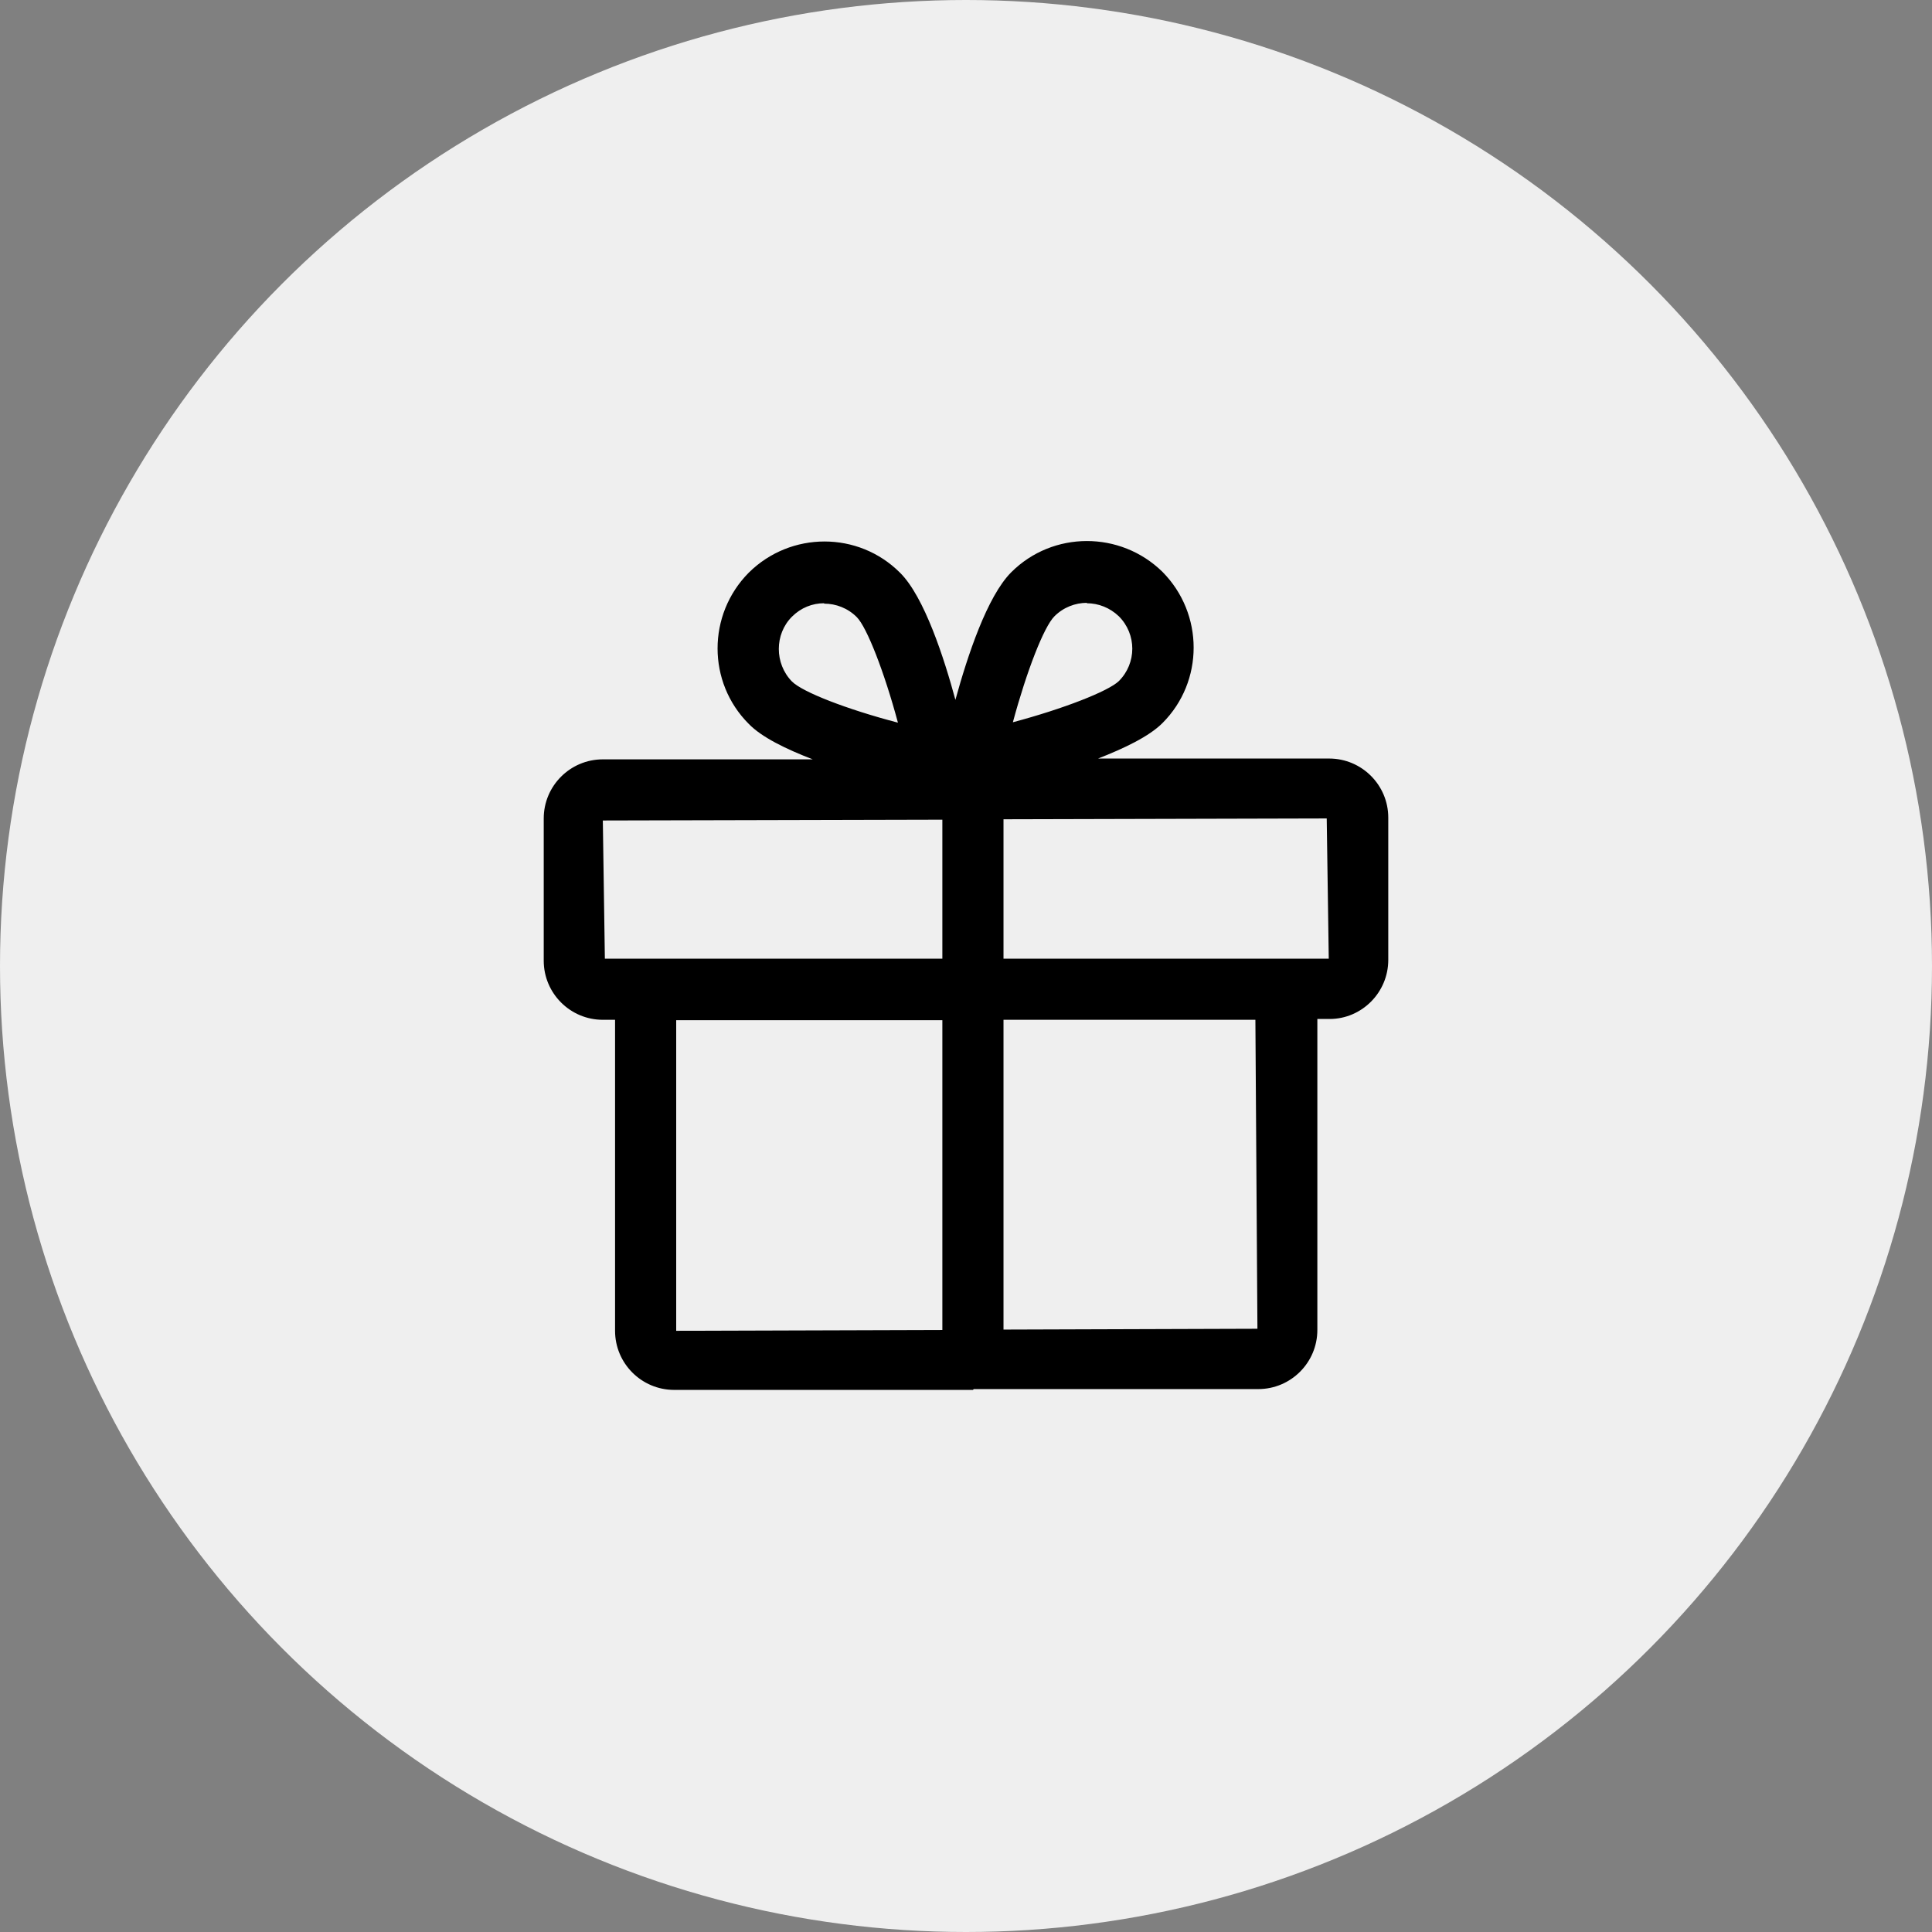 <svg viewBox="0 0 47.4 47.4" xmlns="http://www.w3.org/2000/svg" id="Layer_2">
  <rect x="0" y="0" width="47.4" height="47.4" fill="#808080" stroke="none"/>
  <defs>
    <style>
      .cls-1 {
        fill: #efefef;
      }

      .cls-2 {
        opacity: 0;
      }
    </style>
  </defs>
  <g data-name="Layer_1" id="Layer_1-2">
    <circle r="23.7" cy="23.7" cx="23.7" class="cls-1"></circle>
    <g>
      <g class="cls-2">
        <path d="M23.87,33.35v-13.96M22.25,18.55c.17.04.35,0,.48-.13.12-.13.17-.31.13-.48-.15-.63-.73-2.76-1.31-3.34-.73-.73-1.91-.73-2.65,0-.73.73-.72,1.92,0,2.65.6.6,2.71,1.16,3.34,1.31M24.02,17.94c-.04.17,0,.35.13.48.13.12.31.17.48.13.63-.16,2.76-.73,3.34-1.31.73-.73.73-1.92,0-2.65-.73-.73-1.92-.72-2.65,0-.6.6-1.16,2.71-1.31,3.34M14.8,24.27h17.8c.39,0,.7-.31.7-.7v-3.49c0-.39-.31-.7-.7-.7H14.8c-.39,0-.7.31-.7.7v3.49c0,.39.31.7.7.7M31.55,24.27v8.38c0,.39-.31.7-.7.7h-14.31c-.39,0-.7-.31-.7-.7v-8.38h15.71Z"></path>
      </g>
      <path d="M23.87,34.1h-7.33c-.8,0-1.45-.65-1.45-1.45v-7.63h-.3c-.8,0-1.45-.65-1.45-1.45v-3.49c0-.8.65-1.45,1.45-1.45h5.15c-.65-.25-1.25-.54-1.57-.87-1.02-1.02-1.02-2.68,0-3.71,1.03-1.02,2.69-1.02,3.71,0,.6.59,1.09,2.12,1.36,3.12.3-1.09.78-2.54,1.37-3.13,1.02-1.02,2.68-1.02,3.71-.01,1.02,1.03,1.02,2.69,0,3.71-.33.33-.94.62-1.58.87h5.67c.8,0,1.45.65,1.45,1.45v3.49c0,.8-.65,1.45-1.44,1.45h-.3v7.63c0,.8-.65,1.45-1.45,1.45h-6.98ZM16.59,25.02v7.63l6.53-.02v-7.6h-6.53ZM24.62,25.02v7.6l6.23-.02-.05-7.58h-6.18ZM31.55,23.52h1.05l-.05-3.44-7.93.02v3.42h6.93ZM15.84,23.52h7.28v-3.41l-8.33.02.05,3.39h1ZM26.67,14.79c-.29,0-.58.11-.8.33-.26.26-.68,1.34-1.02,2.6,1.24-.33,2.34-.76,2.6-1.01.44-.44.44-1.15,0-1.59-.22-.21-.5-.32-.79-.32ZM20.22,14.8c-.29,0-.57.11-.79.33-.43.43-.43,1.15,0,1.59.26.26,1.34.68,2.6,1.01-.33-1.23-.76-2.34-1.01-2.59-.22-.22-.51-.33-.8-.33Z"></path>
    </g>
  </g>
</svg>